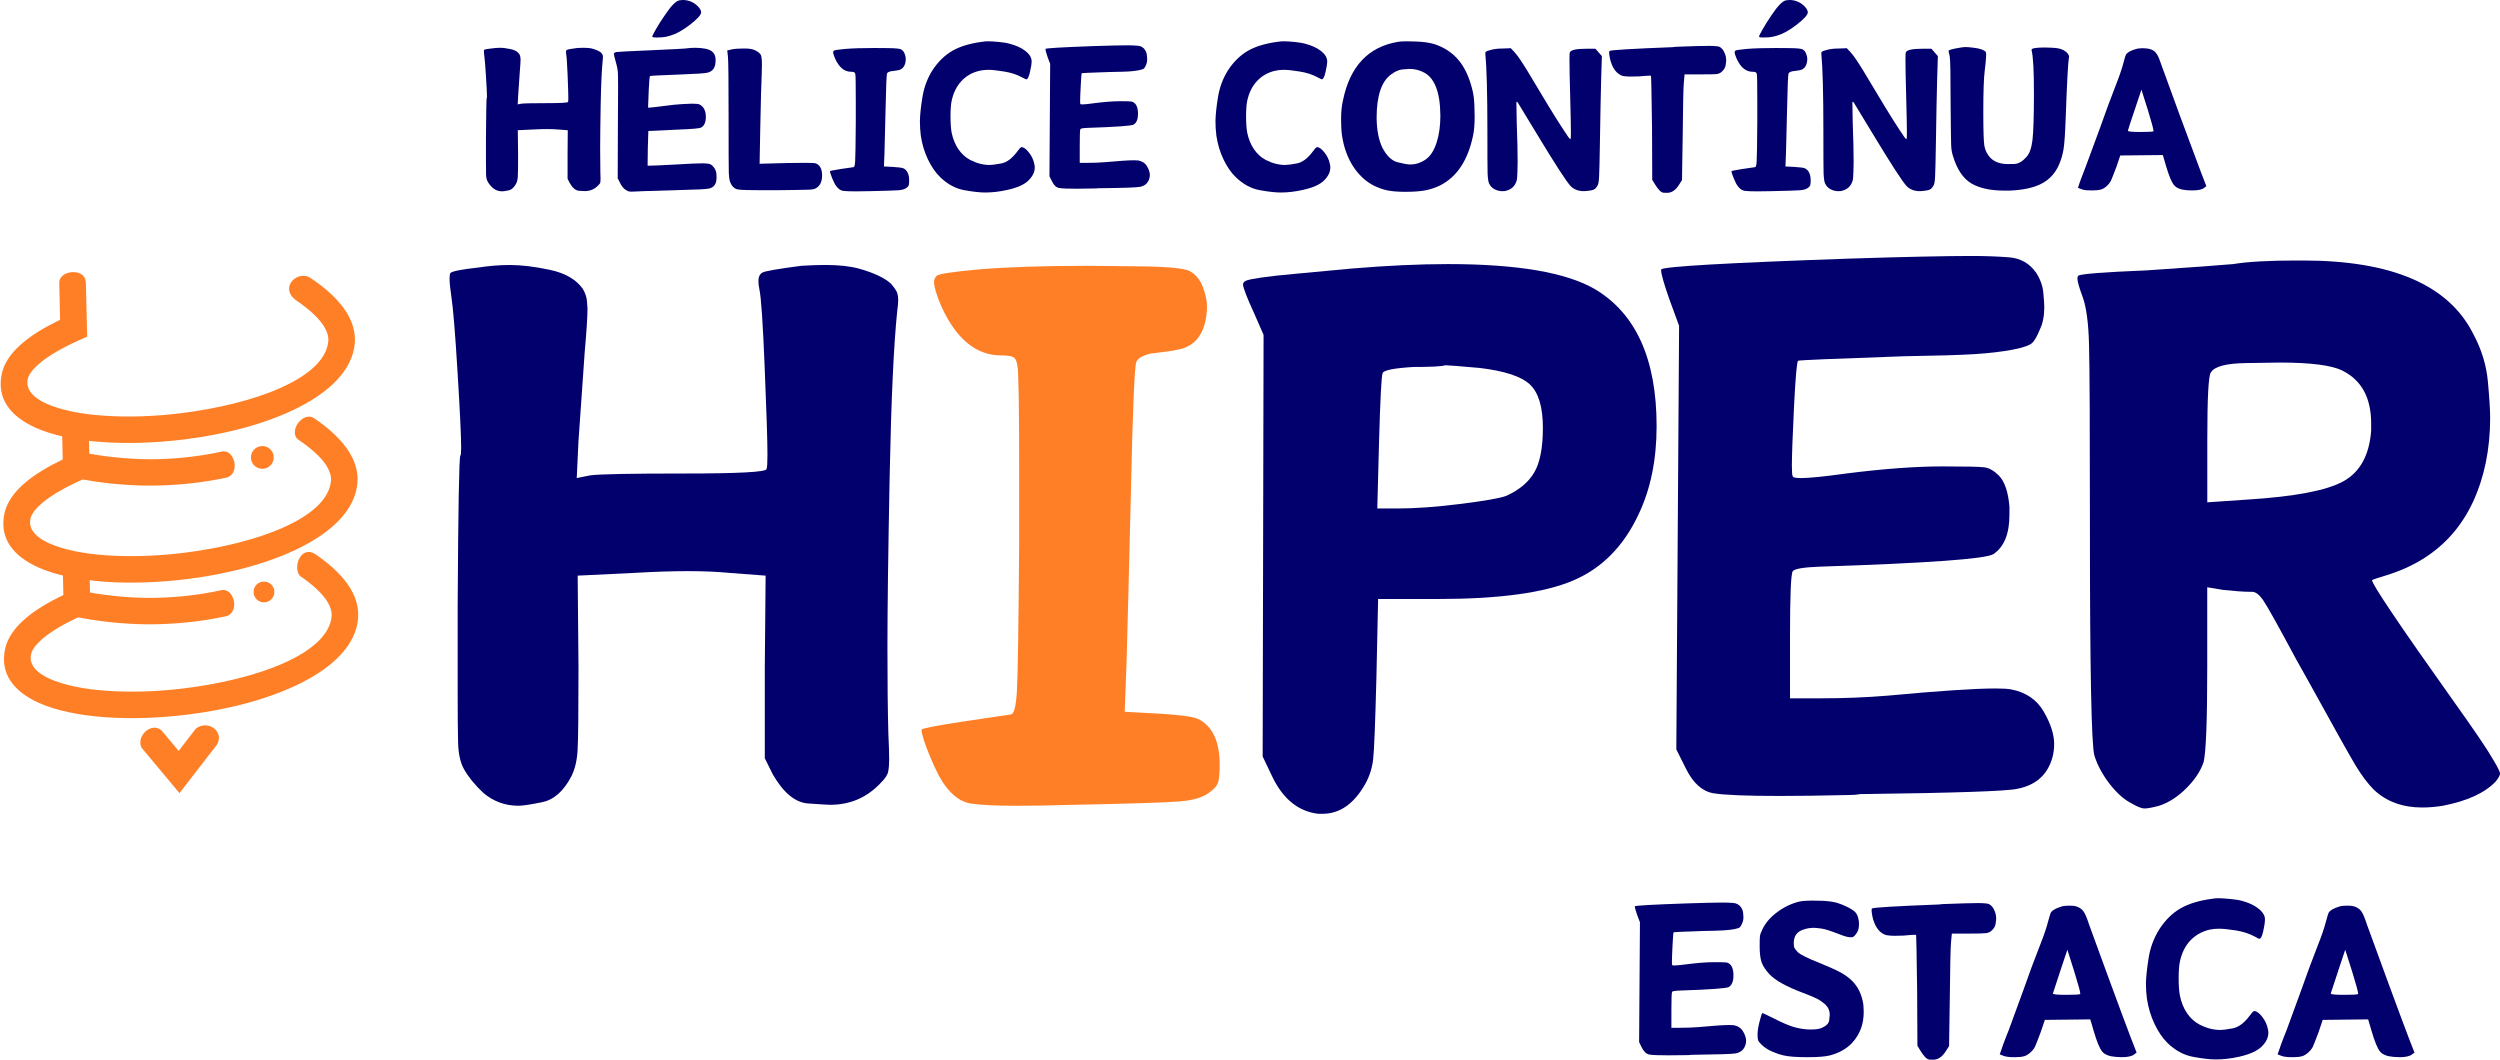 <svg xmlns="http://www.w3.org/2000/svg" xmlns:xlink="http://www.w3.org/1999/xlink" xmlns:xodm="http://www.corel.com/coreldraw/odm/2003" xml:space="preserve" width="134.391mm" height="56.962mm" style="shape-rendering:geometricPrecision; text-rendering:geometricPrecision; image-rendering:optimizeQuality; fill-rule:evenodd; clip-rule:evenodd" viewBox="0 0 766.99 325.09"> <defs>  <style type="text/css">   <![CDATA[    .fil1 {fill:none;fill-rule:nonzero}    .fil2 {fill:#FF7F27}    .fil3 {fill:#02006C;fill-rule:nonzero}    .fil0 {fill:#FF7F27;fill-rule:nonzero}   ]]>  </style>   <clipPath id="id0" style="clip-rule:nonzero">    <path d="M-0 83.48l110.11 0 0 53.94 -110.11 0 0 -53.94zm0 0z"></path>   </clipPath>   <clipPath id="id1" style="clip-rule:nonzero">    <path d="M-0 127.35l110.11 0 0 52.35 -110.11 0 0 -52.35zm0 0z"></path>   </clipPath>   <clipPath id="id2" style="clip-rule:nonzero">    <path d="M-0 167.62l110.11 0 0 54.36 -110.11 0 0 -54.36zm0 0z"></path>   </clipPath>   <clipPath id="id3" style="clip-rule:nonzero">    <path d="M41.66 221.98l26.17 0 0 21.4 -26.17 0 0 -21.4zm0 0z"></path>   </clipPath> </defs> <g id="Camada_x0020_1">    <g>  </g>  <g style="clip-path:url(#id0)">   <g>    <path class="fil0" d="M26.34 86.57l0.41 16.71 -2.49 1.11c-5.23,2.33 -9.08,4.61 -11.77,6.79 -2.38,1.97 -3.65,3.64 -3.96,5.11 -0.71,3.14 1.57,5.67 5.69,7.54 4.41,1.97 10.6,3.24 17.7,3.7 7.31,0.51 15.48,0.25 23.59,-0.76 22.27,-2.74 44.09,-10.59 45.21,-22.03 0.15,-1.56 -0.41,-3.29 -1.72,-5.21 -1.63,-2.33 -4.26,-4.71 -8.02,-7.29 -5.73,-4.05 0.61,-9.87 4.62,-6.73 4.57,3.09 7.87,6.23 10.05,9.31 2.48,3.55 3.5,7.09 3.19,10.63 -1.52,15.95 -26.74,26.23 -52.31,29.37 -8.63,1.06 -17.3,1.37 -25.11,0.81 -8.02,-0.56 -15.17,-2.02 -20.5,-4.4 -7.81,-3.54 -12.03,-9.01 -10.35,-16.66 0.71,-3.19 2.84,-6.48 6.75,-9.67 2.69,-2.23 6.39,-4.51 11.11,-6.79l-0.25 -11.4c0.1,-4.05 8.06,-4.51 8.12,-0.15l0.05 0zm0 0z"></path>   </g>  </g>  <path class="fil1" d="M-0 83.48l110.11 0 0 53.94 -110.11 0 0 -53.94zm0 0z"></path>  <g>  </g>  <g style="clip-path:url(#id1)">   <g>    <path class="fil0" d="M27.16 129.4l0.4 16.71 -2.48 1.12c-5.22,2.33 -9.08,4.6 -11.77,6.78 -2.38,1.97 -3.65,3.65 -3.96,5.11 -0.71,3.15 1.57,5.67 5.69,7.55 4.41,1.97 10.6,3.24 17.7,3.7 7.31,0.5 15.48,0.25 23.59,-0.76 22.27,-2.74 44.09,-10.58 45.21,-22.02 0.15,-1.57 -0.41,-3.3 -1.72,-5.22 -1.63,-2.33 -4.26,-4.7 -8.02,-7.29 -3.7,-2.17 0.92,-9.21 4.62,-6.73 4.56,3.09 7.86,6.23 10.04,9.32 2.49,3.54 3.5,7.09 3.19,10.63 -1.52,15.95 -26.74,26.22 -52.31,29.37 -8.63,1.06 -17.3,1.36 -25.11,0.81 -8.02,-0.56 -15.17,-2.03 -20.5,-4.4 -7.81,-3.55 -12.02,-9.01 -10.35,-16.66 0.72,-3.19 2.85,-6.49 6.75,-9.67 2.69,-2.23 6.39,-4.51 11.11,-6.79l-0.25 -11.39 8.12 -0.16 0.06 0zm0 0z"></path>   </g>  </g>  <path class="fil1" d="M-0 127.35l110.11 0 0 52.35 -110.11 0 0 -52.35zm0 0z"></path>  <g>  </g>  <g style="clip-path:url(#id2)">   <g>    <path class="fil0" d="M27.35 170.98l0.41 16.7 -2.49 1.12c-5.23,2.33 -9.08,4.61 -11.77,6.79 -2.38,1.97 -3.65,3.64 -3.96,5.11 -0.71,3.14 1.57,5.67 5.69,7.54 4.41,1.97 10.6,3.24 17.7,3.7 7.31,0.5 15.48,0.25 23.59,-0.76 22.27,-2.73 44.09,-10.58 45.21,-22.02 0.15,-1.57 -0.41,-3.29 -1.72,-5.21 -1.63,-2.33 -4.26,-4.71 -8.02,-7.29 -2.18,-2.58 0.2,-9.37 4.62,-6.73 4.57,3.08 7.86,6.22 10.05,9.31 2.49,3.55 3.5,7.09 3.19,10.63 -1.52,15.95 -26.74,26.23 -52.31,29.37 -8.63,1.06 -17.3,1.37 -25.11,0.81 -8.02,-0.56 -15.17,-2.03 -20.5,-4.4 -7.81,-3.55 -12.03,-9.01 -10.35,-16.66 0.72,-3.19 2.84,-6.48 6.75,-9.67 2.69,-2.23 6.39,-4.51 11.11,-6.78l-0.25 -11.4 8.12 -0.15 0.05 0zm0 0z"></path>   </g>  </g>  <path class="fil1" d="M-0 167.62l110.11 0 0 54.36 -110.11 0 0 -54.36zm0 0z"></path>  <path class="fil2" d="M80.48 136.85c1.93,0 3.5,1.56 3.5,3.49 0,1.93 -1.57,3.49 -3.5,3.49 -1.93,0 -3.5,-1.57 -3.5,-3.49 0,-1.93 1.57,-3.49 3.5,-3.49zm0 0z"></path>  <path class="fil2" d="M80.98 178.42c1.78,0 3.2,1.42 3.2,3.19 0,1.77 -1.42,3.19 -3.2,3.19 -1.77,0 -3.19,-1.42 -3.19,-3.19 0,-1.78 1.42,-3.19 3.19,-3.19zm0 0z"></path>  <path class="fil0" d="M24.11 138.57c7.15,1.46 14.41,2.27 21.66,2.33 7.26,0 14.67,-0.71 22.12,-2.33 4.06,-1.07 5.99,6.68 1.68,7.94 -8.01,1.72 -15.93,2.48 -23.85,2.48 -7.86,-0.05 -15.68,-0.86 -23.34,-2.48l1.68 -7.94 0.05 0zm0 0z"></path>  <path class="fil0" d="M23.96 181.1c7.16,1.47 14.41,2.28 21.67,2.33 7.25,0 14.66,-0.71 22.12,-2.33 4.06,-1.06 5.99,6.68 1.67,7.95 -8.01,1.72 -15.93,2.49 -23.85,2.49 -7.86,-0.06 -15.67,-0.87 -23.33,-2.49l1.68 -7.95 0.05 0zm0 0z"></path>  <g>  </g>  <g style="clip-path:url(#id3)">   <g>    <path class="fil0" d="M49.68 224.24l5.13 6.13 5.27 -6.83c3.66,-2.89 8.93,0.91 6.45,4.96l-11.47 14.83 -11.62 -13.92c-1.82,-3.65 3.2,-8.16 6.24,-5.21l0 0.05zm0 0z"></path>   </g>  </g>  <path class="fil1" d="M41.66 221.98l26.17 0 0 21.4 -26.17 0 0 -21.4zm0 0z"></path>  <path class="fil3" d="M146.44 82.12c3.48,-0.54 6.77,-0.82 9.88,-0.82 3.66,0 7.83,0.5 12.49,1.51 4.67,1.01 8.02,2.97 10.04,5.88 0.73,1.28 1.14,2.52 1.23,3.71 0.1,1.2 0.16,1.97 0.16,2.33 0,2.39 -0.28,6.79 -0.85,13.21 0,0.17 -0.64,9.33 -1.92,27.46l-0.53 11.26 4.12 -0.82c2.75,-0.38 12.36,-0.57 28.85,-0.57 16.65,0 25.07,-0.45 25.26,-1.35 0.19,-0.38 0.28,-1.84 0.28,-4.4 0,-4.22 -0.28,-13.13 -0.85,-26.77 -0.55,-13.65 -1.09,-21.68 -1.64,-24.07 -0.19,-0.9 -0.28,-1.72 -0.28,-2.45 0,-1.27 0.41,-2.15 1.23,-2.61 0.83,-0.46 4.83,-1.15 11.99,-2.08 2.74,-0.16 5.21,-0.25 7.39,-0.25 4.04,0 7.43,0.37 10.16,1.1 4.59,1.28 7.9,2.83 9.91,4.66 1.08,1.28 1.73,2.25 1.92,2.89 0.19,0.63 0.28,1.31 0.28,2.04 0,0.93 -0.09,2.03 -0.28,3.3 -1.09,10.44 -1.87,27.3 -2.33,50.55 -0.46,23.26 -0.69,40.83 -0.69,52.73 0,10.44 0.09,19.24 0.28,26.36 0.16,3.48 0.25,6.15 0.25,7.99 0,1.47 -0.09,2.71 -0.28,3.71 -0.17,1.01 -0.9,2.16 -2.17,3.43 -4.22,4.58 -9.44,6.86 -15.67,6.86 -0.55,0 -2.79,-0.13 -6.73,-0.41 -3.95,-0.27 -7.57,-3.25 -10.85,-8.93l-2.45 -4.94 0 -28.03 0.25 -28 -11.26 -0.85c-3.65,-0.35 -7.86,-0.53 -12.62,-0.53 -4.77,0 -10.18,0.18 -16.23,0.53l-17.55 0.85 0.25 28.57c0,13.55 -0.09,21.89 -0.28,25.01 -0.17,3.11 -0.8,5.76 -1.89,7.96 -2.39,4.58 -5.38,7.23 -8.97,7.96 -3.57,0.74 -5.99,1.1 -7.27,1.1 -4.03,0 -7.6,-1.29 -10.7,-3.87 -2.56,-2.37 -4.58,-4.83 -6.04,-7.39 -1.12,-2.01 -1.72,-4.76 -1.79,-8.24 -0.09,-3.48 -0.13,-8.6 -0.13,-15.38 0,-6.61 0,-15.4 0,-26.39 0.17,-30.2 0.44,-45.57 0.82,-46.12 0.17,-0.19 0.25,-1.01 0.25,-2.49 0,-3.48 -0.37,-11.17 -1.1,-23.06 -0.72,-11.91 -1.35,-19.7 -1.92,-23.37 -0.36,-2.37 -0.53,-4.19 -0.53,-5.47 0,-0.92 0.09,-1.48 0.28,-1.67 0.54,-0.54 3.29,-1.09 8.24,-1.64zm0 0z"></path>  <path class="fil0" d="M300.28 82.65c8.79,-0.73 19.95,-1.1 33.5,-1.1 1.65,0 6.87,0.05 15.67,0.16 8.79,0.09 14.01,0.59 15.67,1.51 1.83,1.09 3.15,2.74 3.96,4.94 0.82,2.2 1.23,4.22 1.23,6.04 0,0.93 -0.09,1.93 -0.25,3.02 -0.93,6.04 -4.04,9.43 -9.34,10.16 -0.55,0.19 -3.11,0.56 -7.71,1.1 -2.38,0.55 -3.83,1.38 -4.37,2.49 -0.57,1.28 -1.12,14.46 -1.67,39.54 -0.55,22.9 -1,40.49 -1.35,52.76l-0.57 15.1 9.88 0.53c6.79,0.38 11.01,0.94 12.65,1.67 4.4,2.2 6.61,6.87 6.61,14 0,2.39 -0.14,4.14 -0.41,5.22 -0.28,1.09 -1.06,2.1 -2.36,3.02 -1.82,1.66 -4.94,2.67 -9.34,3.05 -4.39,0.36 -15.56,0.72 -33.5,1.07 -6.4,0.19 -11.89,0.28 -16.48,0.28 -6.59,0 -11.35,-0.24 -14.28,-0.69 -2.92,-0.46 -5.57,-2.34 -7.96,-5.63 -1.28,-1.65 -2.79,-4.58 -4.53,-8.78 -1.75,-4.22 -2.61,-6.96 -2.61,-8.24 0,-0.38 4.22,-1.2 12.65,-2.49 8.6,-1.27 13.54,-2.01 14.82,-2.2 0.92,-0.19 1.52,-2.56 1.79,-7.14 0.27,-4.57 0.5,-19.58 0.69,-45.05 0,-8.79 0,-16.47 0,-23.06 0,-19.96 -0.19,-30.59 -0.57,-31.87 -0.17,-1.3 -0.58,-2.12 -1.23,-2.49 -0.65,-0.35 -1.89,-0.53 -3.71,-0.53 -7.7,0 -13.83,-5.04 -18.4,-15.13 -1.47,-3.48 -2.2,-5.95 -2.2,-7.39 0,-0.73 0.27,-1.37 0.82,-1.92 0.57,-0.57 4.88,-1.21 12.93,-1.95zm0 0z"></path>  <path class="fil3" d="M414.58 82.4c10.96,-0.92 20.86,-1.38 29.67,-1.38 21.22,0 36.24,2.56 45.05,7.68 12.62,7.51 18.94,21.52 18.94,42.03 0,10.26 -1.82,19.24 -5.47,26.93 -4.59,9.9 -11.34,16.73 -20.23,20.48 -8.87,3.76 -22.64,5.63 -41.31,5.63l-18.43 0 -0.53 24.44c-0.36,13.74 -0.68,21.94 -0.98,24.6 -0.28,2.64 -1.05,5.15 -2.33,7.52 -3.48,6.23 -7.88,9.34 -13.18,9.34 -0.55,0 -1.01,0 -1.38,0 -6.04,-0.74 -10.71,-4.48 -14,-11.26l-3.02 -6.32 0.28 -129.36 -3.02 -6.89c-2.01,-4.38 -3.11,-7.21 -3.3,-8.49 0,-0.54 0.31,-0.95 0.94,-1.23 0.64,-0.29 2.25,-0.61 4.81,-0.98 2.58,-0.38 5.88,-0.74 9.91,-1.1 4.03,-0.38 9.89,-0.92 17.59,-1.64zm39.26 30.48c-6.04,-0.54 -9.52,-0.82 -10.44,-0.82 -1.09,0.36 -4.39,0.53 -9.88,0.53 -6.04,0.38 -9.15,1.02 -9.34,1.92 -0.36,0.74 -0.72,7.79 -1.1,21.17l-0.53 20.32 6.32 0c5.3,0 11.66,-0.46 19.06,-1.38 7.42,-0.92 12.14,-1.75 14.16,-2.48 4.03,-1.82 6.91,-4.25 8.65,-7.27 1.74,-3.02 2.61,-7.55 2.61,-13.59 0,-6.42 -1.34,-10.86 -4,-13.34 -2.64,-2.47 -7.82,-4.16 -15.51,-5.07zm0 0z"></path>  <path class="fil3" d="M567.03 79.35c17.03,-0.54 29.67,-0.82 37.91,-0.82 4.03,0 7.82,0.14 11.39,0.41 3.59,0.28 6.39,1.88 8.4,4.81 1.27,2.01 2,4.08 2.17,6.2 0.19,2.1 0.28,3.52 0.28,4.25 0,2.75 -0.46,5.03 -1.35,6.86 -0.74,1.85 -1.47,3.18 -2.2,4 -0.74,0.82 -2.76,1.56 -6.07,2.2 -3.3,0.63 -7.19,1.09 -11.67,1.38 -4.47,0.28 -11.75,0.5 -21.83,0.66 -21.42,0.74 -32.21,1.2 -32.4,1.38 -0.38,0.19 -0.8,4.87 -1.26,14.03 -0.44,9.15 -0.66,15.19 -0.66,18.12 0,2.01 0.09,3.11 0.28,3.27 0,0.38 0.82,0.57 2.45,0.57 2.56,0 7.14,-0.46 13.75,-1.38 11.53,-1.46 21.42,-2.2 29.67,-2.2 7.13,0 11.43,0.09 12.9,0.28 1.46,0.19 2.93,1.02 4.4,2.48 1.82,1.82 2.93,5.03 3.3,9.59 0,0.93 0,1.75 0,2.49 0,5.85 -1.65,9.88 -4.94,12.08 -2.39,1.47 -20.16,2.75 -53.29,3.84 -4.95,0.19 -7.7,0.65 -8.24,1.38 -0.57,0.74 -0.85,7.42 -0.85,20.04l0 18.97 9.34 0c7.15,0 14.01,-0.27 20.61,-0.82 15.75,-1.46 26.74,-2.2 32.97,-2.2 2.2,0 3.85,0.09 4.94,0.28 4.57,0.9 7.9,3.19 10,6.86 2.12,3.67 3.18,6.97 3.18,9.88 0,1.47 -0.18,2.85 -0.53,4.12 -1.47,5.31 -5.05,8.52 -10.73,9.63 -3.11,0.74 -19.22,1.28 -48.35,1.64 -0.9,0.19 -2.09,0.28 -3.55,0.28 -8.24,0.19 -15.29,0.28 -21.14,0.28 -10.09,0 -16.83,-0.27 -20.23,-0.82 -3.38,-0.57 -6.17,-3.04 -8.37,-7.42l-3.02 -6.04 0.85 -129.96 -3.02 -8.24c-1.66,-4.76 -2.49,-7.68 -2.49,-8.78l0 -0.28c0.92,-0.9 20.06,-2 57.41,-3.3zm0 0z"></path>  <path class="fil3" d="M685.14 81.02c4.4,-0.73 10.9,-1.1 19.5,-1.1 0.73,0 1.37,0 1.92,0 27.28,0 44.69,7.51 52.22,22.52 2.56,4.77 4.06,9.66 4.5,14.69 0.46,5.03 0.69,8.75 0.69,11.14 0,4.77 -0.46,9.34 -1.35,13.72 -3.67,17.41 -13.39,28.77 -29.13,34.07 -3.65,1.12 -5.57,1.75 -5.76,1.92 0,1.28 8.32,13.65 24.98,37.09 6.42,8.98 10.45,14.94 12.11,17.87 1.45,2.37 2.17,3.84 2.17,4.4 0,0.55 -0.46,1.37 -1.35,2.45 -3.3,3.48 -8.7,5.96 -16.2,7.42 -2.2,0.35 -4.31,0.53 -6.32,0.53 -6.04,0 -10.99,-1.82 -14.85,-5.47 -1.82,-1.84 -3.67,-4.28 -5.51,-7.3 -1.82,-3.02 -6.67,-11.67 -14.53,-25.95 -0.93,-1.65 -2.2,-3.94 -3.84,-6.86 -5.5,-10.26 -8.84,-16.25 -10.04,-17.99 -1.2,-1.74 -2.34,-2.61 -3.43,-2.61 -0.38,0 -0.65,0 -0.82,0 -1.66,0 -4.33,-0.19 -7.99,-0.57l-4.94 -0.82 0 24.73c0,16.11 -0.37,25.73 -1.1,28.85 -0.9,2.75 -2.69,5.46 -5.35,8.12 -2.67,2.64 -5.46,4.43 -8.37,5.35 -2.01,0.54 -3.48,0.82 -4.4,0.82 -0.93,0 -2.3,-0.55 -4.12,-1.64 -2.2,-1.11 -4.4,-3.08 -6.61,-5.91 -2.19,-2.85 -3.74,-5.73 -4.66,-8.65 -0.93,-3.12 -1.38,-26.28 -1.38,-69.49 0,-31.33 -0.09,-50.25 -0.28,-56.75 -0.17,-6.5 -0.81,-11.3 -1.92,-14.41 -1.09,-2.93 -1.64,-4.85 -1.64,-5.76 0,-0.38 0.09,-0.66 0.28,-0.85 0.73,-0.54 7.78,-1.09 21.14,-1.64 13.54,-0.92 22.34,-1.56 26.36,-1.92zm33.54 32.69c-3.32,-1.65 -9.74,-2.48 -19.25,-2.48 -0.9,0 -4.39,0.05 -10.44,0.16 -6.04,0.09 -9.61,1.04 -10.7,2.86 -0.74,0.93 -1.1,7.79 -1.1,20.61l0 19.25 12.36 -0.85c14.47,-0.9 24.26,-2.77 29.38,-5.6 5.14,-2.85 7.97,-8.03 8.53,-15.54 0,-0.73 0,-1.46 0,-2.2 0,-7.87 -2.93,-13.26 -8.78,-16.2zm0 0z"></path>  <path class="fil3" d="M150.73 14.88c0.94,-0.14 1.82,-0.22 2.64,-0.22 0.96,0 2.06,0.14 3.3,0.41 1.26,0.25 2.15,0.77 2.67,1.54 0.19,0.34 0.29,0.68 0.31,1.01 0.04,0.31 0.06,0.52 0.06,0.6 0,0.63 -0.08,1.81 -0.22,3.52 0,0.05 -0.17,2.47 -0.5,7.27l-0.16 3.02 1.1 -0.22c0.71,-0.1 3.26,-0.16 7.64,-0.16 4.42,0 6.65,-0.13 6.7,-0.38 0.06,-0.08 0.09,-0.47 0.09,-1.16 0,-1.11 -0.08,-3.48 -0.22,-7.11 -0.15,-3.63 -0.3,-5.76 -0.44,-6.39 -0.05,-0.23 -0.06,-0.45 -0.06,-0.66 0,-0.33 0.1,-0.55 0.31,-0.66 0.2,-0.13 1.27,-0.31 3.18,-0.57 0.73,-0.04 1.39,-0.06 1.98,-0.06 1.07,0 1.96,0.09 2.67,0.28 1.21,0.34 2.09,0.75 2.64,1.23 0.29,0.36 0.46,0.62 0.5,0.79 0.04,0.17 0.06,0.35 0.06,0.53 0,0.25 -0.02,0.55 -0.06,0.88 -0.3,2.77 -0.5,7.25 -0.63,13.43 -0.11,6.17 -0.16,10.84 -0.16,14 0,2.77 0.02,5.1 0.06,6.98 0.04,0.94 0.06,1.66 0.06,2.14 0,0.38 -0.02,0.71 -0.06,0.98 -0.05,0.28 -0.24,0.58 -0.6,0.91 -1.12,1.22 -2.5,1.82 -4.15,1.82 -0.15,0 -0.75,-0.03 -1.79,-0.09 -1.05,-0.08 -2.01,-0.88 -2.86,-2.39l-0.66 -1.32 0 -7.42 0.06 -7.46 -2.99 -0.22c-0.97,-0.08 -2.09,-0.13 -3.37,-0.13 -1.26,0 -2.69,0.05 -4.28,0.13l-4.69 0.22 0.09 7.61c0,3.59 -0.03,5.8 -0.09,6.64 -0.05,0.82 -0.21,1.53 -0.5,2.11 -0.63,1.22 -1.43,1.92 -2.39,2.11 -0.94,0.19 -1.59,0.28 -1.92,0.28 -1.07,0 -2.01,-0.33 -2.83,-1.01 -0.69,-0.63 -1.23,-1.29 -1.6,-1.98 -0.3,-0.52 -0.46,-1.24 -0.5,-2.17 -0.02,-0.92 -0.03,-2.28 -0.03,-4.09 0,-1.76 0,-4.1 0,-7.02 0.06,-8.01 0.13,-12.09 0.22,-12.24 0.06,-0.06 0.09,-0.28 0.09,-0.66 0,-0.92 -0.11,-2.96 -0.31,-6.13 -0.19,-3.16 -0.36,-5.23 -0.5,-6.2 -0.09,-0.63 -0.13,-1.12 -0.13,-1.48 0,-0.23 0.02,-0.36 0.06,-0.41 0.14,-0.14 0.86,-0.29 2.17,-0.44zm0 0z"></path>  <path class="fil3" d="M208.31 0.13c0.44,-0.08 0.88,-0.13 1.32,-0.13 0.82,0 1.67,0.19 2.55,0.57 0.82,0.4 1.51,0.91 2.08,1.54 0.57,0.63 0.85,1.19 0.85,1.67 0,0.78 -1.15,2.04 -3.43,3.81 -2.29,1.75 -4.29,2.85 -6.01,3.33 -0.87,0.3 -1.72,0.47 -2.58,0.53 -0.84,0.05 -1.41,0.06 -1.7,0.06 -0.74,0 -1.16,-0.07 -1.26,-0.22 0,0 0,-0.02 0,-0.06 0,-0.25 0.39,-1.04 1.16,-2.36 0.77,-1.34 1.65,-2.72 2.64,-4.15 1.84,-2.77 3.3,-4.29 4.37,-4.59zm2.71 14.66c0.77,-0.08 1.53,-0.13 2.27,-0.13 1.07,0 2.11,0.09 3.11,0.28 2.09,0.38 3.15,1.53 3.15,3.43 0,1.18 -0.2,2.07 -0.6,2.67 -0.38,0.61 -1.01,1.03 -1.89,1.26 -0.63,0.19 -3.74,0.39 -9.34,0.6 -5.5,0.19 -8.27,0.34 -8.31,0.44 -0.11,0.05 -0.24,1.48 -0.38,4.31 -0.13,2.82 -0.19,4.51 -0.19,5.1 0,0.19 0,0.28 0,0.28 0,0 0.06,0 0.19,0 0.44,0 1.78,-0.14 4.03,-0.44 2.77,-0.38 4.88,-0.6 6.32,-0.66 1.46,-0.08 2.45,-0.13 2.96,-0.13 1.26,0 2.03,0.09 2.33,0.28 1.21,0.63 1.84,1.85 1.89,3.65 0,1.81 -0.52,2.95 -1.54,3.43 -0.53,0.24 -2.67,0.42 -6.42,0.57 -4.72,0.21 -7.3,0.34 -7.74,0.38l-1.95 0.06 -0.16 5.25c-0.05,2.35 -0.06,3.93 -0.06,4.75 0,0.4 0,0.62 0,0.66 0,0 0.14,0 0.44,0 1.07,0 3.91,-0.13 8.53,-0.38 3.69,-0.23 6.32,-0.35 7.9,-0.35 0.52,0 1.12,0.05 1.79,0.13 0.69,0.06 1.33,0.56 1.92,1.48 0.33,0.59 0.51,1.16 0.53,1.73 0.02,0.55 0.03,0.9 0.03,1.04 0,0.78 -0.12,1.41 -0.35,1.89 -0.34,0.78 -1.01,1.27 -2.01,1.48 -1.01,0.19 -3.6,0.33 -7.77,0.41 -1.75,0.06 -5.84,0.19 -12.27,0.38 -1.79,0.1 -3.02,0.16 -3.71,0.16 -0.15,0 -0.37,-0.02 -0.66,-0.06 -0.3,-0.02 -0.68,-0.2 -1.16,-0.53 -0.68,-0.48 -1.23,-1.18 -1.67,-2.11l-0.72 -1.38 0.06 -16.42c0.04,-5.2 0.06,-9.07 0.06,-11.61 0,-1.26 -0.02,-2.46 -0.03,-3.62 -0.02,-1.17 -0.18,-2.27 -0.47,-3.3 -0.05,-0.14 -0.09,-0.35 -0.16,-0.6 -0.42,-1.49 -0.63,-2.37 -0.63,-2.64 0,-0.27 0.19,-0.42 0.57,-0.47 0.04,-0.06 0.06,-0.09 0.06,-0.09 0.39,-0.08 4.07,-0.27 11.04,-0.57 6.71,-0.29 10.38,-0.49 11.01,-0.6zm0 0z"></path>  <path class="fil3" d="M224.42 15.16c0.98,-0.19 2.23,-0.28 3.74,-0.28 0.14,0 0.28,0 0.41,0 1.32,0 2.37,0.19 3.15,0.57 1.07,0.55 1.68,1.12 1.82,1.7 0.14,0.57 0.22,1.38 0.22,2.45 0,0.78 -0.02,1.75 -0.06,2.93 -0.15,3.32 -0.3,8.71 -0.44,16.2l-0.22 11.51 8.24 -0.22c2.33,-0.04 4.22,-0.06 5.69,-0.06 1.89,0 2.97,0.05 3.27,0.16 1.32,0.49 1.98,1.72 1.98,3.71 0,1.85 -0.61,3.14 -1.82,3.87 -0.4,0.3 -1.2,0.46 -2.39,0.5 -1.18,0.05 -4.47,0.09 -9.88,0.16l-4.22 0c-3.95,0 -6.42,-0.07 -7.42,-0.22 -0.99,-0.14 -1.75,-0.75 -2.3,-1.82l0 -0.09c-0.34,-0.52 -0.53,-1.61 -0.6,-3.27 -0.05,-1.65 -0.06,-6.86 -0.06,-15.6 0,-11.91 -0.06,-18.53 -0.19,-19.85l-0.22 -2.04 1.29 -0.28zm0 0z"></path>  <path class="fil3" d="M259.3 15.01c2.33,-0.19 5.29,-0.28 8.9,-0.28 0.44,0 1.82,0.02 4.15,0.03 2.33,0.02 3.71,0.16 4.15,0.41 0.48,0.3 0.83,0.74 1.04,1.32 0.23,0.57 0.35,1.1 0.35,1.6 0,0.24 -0.02,0.5 -0.06,0.79 -0.25,1.62 -1.09,2.52 -2.49,2.71 -0.15,0.05 -0.83,0.14 -2.04,0.28 -0.63,0.15 -1.02,0.37 -1.16,0.66 -0.15,0.34 -0.3,3.84 -0.44,10.51 -0.15,6.09 -0.27,10.75 -0.35,14l-0.16 4.03 2.61 0.13c1.8,0.11 2.93,0.25 3.37,0.44 1.17,0.59 1.76,1.84 1.76,3.74 0,0.63 -0.05,1.09 -0.13,1.38 -0.06,0.3 -0.27,0.56 -0.6,0.79 -0.5,0.44 -1.34,0.72 -2.52,0.82 -1.16,0.09 -4.11,0.18 -8.87,0.28 -1.7,0.04 -3.16,0.06 -4.37,0.06 -1.76,0 -3.04,-0.06 -3.81,-0.16 -0.78,-0.13 -1.48,-0.63 -2.11,-1.51 -0.34,-0.44 -0.74,-1.21 -1.2,-2.33 -0.46,-1.13 -0.69,-1.86 -0.69,-2.2 0,-0.08 1.11,-0.3 3.33,-0.66 2.28,-0.33 3.59,-0.52 3.93,-0.57 0.25,-0.06 0.41,-0.69 0.47,-1.89 0.08,-1.21 0.14,-5.21 0.19,-11.99 0,-2.33 0,-4.37 0,-6.13 0,-5.29 -0.05,-8.1 -0.13,-8.46 -0.06,-0.33 -0.18,-0.54 -0.35,-0.63 -0.17,-0.1 -0.5,-0.16 -0.98,-0.16 -2.04,0 -3.66,-1.34 -4.88,-4.03 -0.4,-0.92 -0.6,-1.57 -0.6,-1.95 0,-0.2 0.07,-0.38 0.22,-0.5 0.14,-0.14 1.29,-0.32 3.43,-0.53zm0 0z"></path>  <path class="fil3" d="M301.32 12.83c0.48,-0.1 1.09,-0.16 1.82,-0.16 0.73,0 1.81,0.06 3.24,0.19 1.45,0.13 2.65,0.34 3.62,0.63 1.8,0.49 3.27,1.16 4.4,2.01 1.15,0.84 1.82,1.72 2.01,2.64 0.06,0.19 0.09,0.41 0.09,0.66 0,0.78 -0.18,1.9 -0.53,3.37 -0.34,1.45 -0.71,2.17 -1.1,2.17 -0.13,0 -0.53,-0.19 -1.23,-0.57 -1.6,-0.88 -3.44,-1.49 -5.54,-1.82 -2.1,-0.35 -3.74,-0.53 -4.91,-0.53 -1.01,0 -1.93,0.11 -2.77,0.31 -2.19,0.53 -4.01,1.57 -5.47,3.15 -1.45,1.56 -2.45,3.57 -2.99,6.04 -0.24,1.16 -0.35,2.76 -0.35,4.81 0,2.04 0.11,3.7 0.35,4.97 0.39,1.93 1.09,3.63 2.08,5.1 1.01,1.45 2.21,2.54 3.62,3.27 1.99,1.03 3.98,1.54 5.98,1.54 0.69,0 1.87,-0.16 3.56,-0.47 1.68,-0.32 3.31,-1.54 4.91,-3.68 0.58,-0.83 1.01,-1.27 1.26,-1.32 0.67,0 1.42,0.53 2.26,1.6 0.86,1.07 1.42,2.23 1.67,3.49 0.1,0.4 0.16,0.79 0.16,1.16 0,1.37 -0.64,2.69 -1.92,3.96 -1.26,1.26 -3.4,2.23 -6.42,2.89 -2.33,0.54 -4.62,0.82 -6.86,0.82 -1.66,0 -3.81,-0.24 -6.45,-0.72 -2.64,-0.48 -5.09,-1.8 -7.33,-3.96 -1.41,-1.34 -2.67,-3.15 -3.78,-5.44 -1.09,-2.28 -1.82,-4.72 -2.2,-7.3 -0.19,-1.46 -0.28,-2.97 -0.28,-4.53 0.04,-1.99 0.3,-4.45 0.79,-7.39 0.48,-2.96 1.49,-5.67 3.05,-8.15 1.71,-2.62 3.75,-4.61 6.1,-5.98 2.37,-1.36 5.42,-2.28 9.15,-2.77zm0 0z"></path>  <path class="fil3" d="M335.97 14.12c4.53,-0.14 7.88,-0.22 10.07,-0.22 1.07,0 2.08,0.05 3.02,0.13 0.96,0.06 1.71,0.5 2.23,1.29 0.33,0.53 0.52,1.07 0.57,1.64 0.06,0.55 0.09,0.93 0.09,1.13 0,0.72 -0.12,1.32 -0.35,1.82 -0.21,0.49 -0.41,0.84 -0.6,1.07 -0.19,0.21 -0.72,0.4 -1.6,0.57 -0.88,0.17 -1.92,0.3 -3.11,0.38 -1.18,0.06 -3.11,0.12 -5.79,0.16 -5.69,0.19 -8.56,0.31 -8.62,0.38 -0.09,0.05 -0.19,1.28 -0.31,3.71 -0.13,2.44 -0.19,4.04 -0.19,4.81 0,0.55 0.02,0.84 0.06,0.88 0,0.11 0.22,0.16 0.66,0.16 0.69,0 1.9,-0.13 3.65,-0.38 3.06,-0.39 5.69,-0.6 7.9,-0.6 1.89,0 3.02,0.03 3.4,0.09 0.39,0.05 0.79,0.27 1.2,0.66 0.48,0.49 0.77,1.34 0.88,2.55 0,0.24 0,0.46 0,0.66 0,1.56 -0.44,2.63 -1.32,3.21 -0.63,0.38 -5.35,0.72 -14.16,1.01 -1.32,0.05 -2.06,0.17 -2.2,0.38 -0.13,0.19 -0.19,1.97 -0.19,5.32l0 5.03 2.45 0c1.9,0 3.73,-0.07 5.47,-0.22 4.19,-0.38 7.12,-0.57 8.78,-0.57 0.57,0 0.99,0.02 1.29,0.06 1.21,0.24 2.11,0.84 2.67,1.82 0.57,0.97 0.85,1.84 0.85,2.61 0,0.4 -0.05,0.77 -0.16,1.1 -0.4,1.41 -1.35,2.26 -2.83,2.55 -0.84,0.21 -5.13,0.36 -12.87,0.44 -0.24,0.05 -0.55,0.06 -0.94,0.06 -2.19,0.06 -4.05,0.09 -5.6,0.09 -2.69,0 -4.48,-0.07 -5.38,-0.22 -0.9,-0.14 -1.64,-0.8 -2.2,-1.98l-0.82 -1.6 0.22 -34.51 -0.82 -2.17c-0.42,-1.27 -0.63,-2.05 -0.63,-2.33l0 -0.09c0.23,-0.23 5.3,-0.52 15.23,-0.88zm0 0z"></path>  <path class="fil3" d="M392 12.83c0.48,-0.1 1.08,-0.16 1.82,-0.16 0.73,0 1.81,0.06 3.24,0.19 1.45,0.13 2.65,0.34 3.62,0.63 1.8,0.49 3.27,1.16 4.4,2.01 1.15,0.84 1.82,1.72 2.01,2.64 0.06,0.19 0.09,0.41 0.09,0.66 0,0.78 -0.18,1.9 -0.53,3.37 -0.34,1.45 -0.71,2.17 -1.1,2.17 -0.13,0 -0.53,-0.19 -1.23,-0.57 -1.6,-0.88 -3.44,-1.49 -5.54,-1.82 -2.1,-0.35 -3.74,-0.53 -4.91,-0.53 -1.01,0 -1.93,0.11 -2.77,0.31 -2.19,0.53 -4.01,1.57 -5.47,3.15 -1.45,1.56 -2.45,3.57 -2.99,6.04 -0.24,1.16 -0.35,2.76 -0.35,4.81 0,2.04 0.11,3.7 0.35,4.97 0.39,1.93 1.09,3.63 2.08,5.1 1.01,1.45 2.21,2.54 3.62,3.27 1.99,1.03 3.98,1.54 5.98,1.54 0.69,0 1.87,-0.16 3.55,-0.47 1.68,-0.32 3.31,-1.54 4.91,-3.68 0.58,-0.83 1.01,-1.27 1.26,-1.32 0.67,0 1.42,0.53 2.27,1.6 0.86,1.07 1.42,2.23 1.67,3.49 0.1,0.4 0.16,0.79 0.16,1.16 0,1.37 -0.64,2.69 -1.92,3.96 -1.26,1.26 -3.4,2.23 -6.42,2.89 -2.33,0.54 -4.62,0.82 -6.86,0.82 -1.66,0 -3.81,-0.24 -6.45,-0.72 -2.64,-0.48 -5.09,-1.8 -7.33,-3.96 -1.41,-1.34 -2.67,-3.15 -3.78,-5.44 -1.09,-2.28 -1.82,-4.72 -2.2,-7.3 -0.19,-1.46 -0.28,-2.97 -0.28,-4.53 0.04,-1.99 0.3,-4.45 0.79,-7.39 0.48,-2.96 1.49,-5.67 3.05,-8.15 1.71,-2.62 3.75,-4.61 6.1,-5.98 2.37,-1.36 5.42,-2.28 9.15,-2.77zm0 0z"></path>  <path class="fil3" d="M428.92 12.83c0.58,-0.1 1.43,-0.16 2.55,-0.16 0.73,0 1.58,0.02 2.55,0.06 2.53,0.06 4.56,0.34 6.07,0.82 2.96,0.97 5.36,2.54 7.24,4.72 1.89,2.16 3.31,5.11 4.28,8.84 0.44,1.66 0.68,3.39 0.72,5.19 0.06,1.81 0.09,2.95 0.09,3.43 0,2.44 -0.17,4.4 -0.5,5.91 -1.57,7.53 -4.93,12.61 -10.07,15.23 -1.51,0.74 -3.05,1.25 -4.62,1.54 -1.56,0.29 -3.57,0.44 -6.04,0.44 -2.25,0 -4.05,-0.14 -5.41,-0.41 -1.37,-0.27 -2.79,-0.76 -4.28,-1.48 -2.2,-1.13 -4.12,-2.81 -5.76,-5.03 -1.62,-2.24 -2.79,-4.84 -3.52,-7.8 -0.44,-1.86 -0.68,-3.52 -0.72,-4.97 -0.05,-1.46 -0.06,-2.37 -0.06,-2.71 0,-2.14 0.19,-4.01 0.57,-5.63 2.14,-10.48 7.78,-16.48 16.93,-17.99zm7.52 9.19c-1.26,-0.58 -2.6,-0.88 -4.03,-0.88 -0.34,0 -1.04,0.05 -2.11,0.16 -1.07,0.09 -2.23,0.59 -3.49,1.51 -2.98,2.14 -4.47,6.62 -4.47,13.43 0.06,3.7 0.64,6.72 1.76,9.06 1.32,2.52 2.87,4.01 4.66,4.47 1.8,0.46 3.09,0.69 3.87,0.69 1.8,0 3.48,-0.57 5.03,-1.73 1.32,-1.02 2.36,-2.71 3.11,-5.06 0.76,-2.37 1.13,-5.1 1.13,-8.21 -0.05,-7.4 -1.87,-11.88 -5.47,-13.43zm0 0z"></path>  <path class="fil3" d="M457.16 15.38c1.02,-0.33 2.36,-0.5 4,-0.5l2.36 -0.09 1.16 1.26c0.77,0.78 2.14,2.77 4.09,5.98 5.01,8.45 8.66,14.41 10.95,17.87 1.2,1.85 1.86,2.77 2.01,2.77 0.1,0 0.16,-0.09 0.16,-0.28 0.04,-0.14 0.06,-0.68 0.06,-1.6 0,-2.05 -0.08,-5.76 -0.22,-11.14 -0.15,-5.36 -0.22,-9.12 -0.22,-11.26 0,-1.4 0.03,-2.16 0.09,-2.27 0.29,-0.77 1.92,-1.16 4.88,-1.16l2.99 0 1.98 2.26 -0.22 7.14c-0.11,3.95 -0.24,10.41 -0.38,19.41 -0.09,5.5 -0.17,8.97 -0.25,10.41 -0.06,1.43 -0.22,2.33 -0.47,2.71 -0.3,0.59 -0.65,1 -1.07,1.23 -0.4,0.21 -1.12,0.37 -2.14,0.47 -0.34,0.05 -0.68,0.06 -1.01,0.06 -1.66,0 -3,-0.51 -4.03,-1.54 -1.32,-1.4 -4.84,-6.84 -10.57,-16.33 -3.55,-5.89 -5.43,-8.98 -5.63,-9.28 -0.15,-0.19 -0.24,-0.28 -0.28,-0.28 -0.11,0 -0.16,0.08 -0.16,0.22 0,0.15 0,0.46 0,0.94 0,0.99 0.03,2.69 0.09,5.1 0.19,5.02 0.28,9.11 0.28,12.27 -0.05,2.54 -0.09,4.14 -0.16,4.78 -0.05,0.65 -0.21,1.25 -0.5,1.79 -0.68,1.31 -1.84,2.08 -3.49,2.33 -0.21,0 -0.41,0 -0.6,0 -0.78,0 -1.54,-0.19 -2.3,-0.57 -0.76,-0.39 -1.32,-0.98 -1.7,-1.76 -0.25,-0.54 -0.41,-1.65 -0.47,-3.33 -0.05,-1.68 -0.06,-5.96 -0.06,-12.87 0,-11.33 -0.21,-19.23 -0.63,-23.72 0,-0.04 0,-0.08 0,-0.13 0,-0.2 0.09,-0.36 0.28,-0.47 0.19,-0.13 0.57,-0.26 1.16,-0.41zm0 0z"></path>  <path class="fil3" d="M513.33 14.44c0.19,0 0.48,-0.03 0.88,-0.09 4.86,-0.19 8.29,-0.28 10.29,-0.28 0.82,0 1.61,0.05 2.39,0.13 0.77,0.06 1.43,0.58 1.98,1.54 0.04,0.11 0.06,0.16 0.06,0.16 0.44,0.82 0.66,1.7 0.66,2.64 0,0.28 -0.06,0.79 -0.19,1.54 -0.13,0.76 -0.58,1.45 -1.35,2.08 -0.38,0.3 -0.87,0.49 -1.45,0.57 -0.59,0.06 -2.12,0.09 -4.59,0.09l-5.19 0 -0.22 2.49c-0.15,1.51 -0.27,6.91 -0.35,16.2l-0.22 13.72 -0.82 1.32c-1.07,1.75 -2.31,2.61 -3.71,2.61 0,0 -0.37,-0.02 -1.1,-0.03 -0.74,-0.02 -1.64,-0.91 -2.71,-2.67l-0.79 -1.29 -0.06 -15.92c-0.15,-10.59 -0.25,-15.92 -0.32,-15.98 -0.05,-0.04 -0.19,-0.06 -0.44,-0.06 -0.57,0 -1.64,0.08 -3.21,0.22 -0.97,0.05 -1.82,0.06 -2.55,0.06 -0.74,0 -1.45,-0.04 -2.14,-0.13 -0.68,-0.1 -1.37,-0.47 -2.08,-1.1 -0.65,-0.63 -1.16,-1.4 -1.54,-2.33 -0.34,-0.77 -0.57,-1.53 -0.69,-2.27 -0.13,-0.73 -0.19,-1.24 -0.19,-1.54 0,-0.29 0.05,-0.46 0.16,-0.5 0.52,-0.29 7.02,-0.68 19.47,-1.16zm0 0z"></path>  <path class="fil3" d="M547.83 0.13c0.44,-0.08 0.88,-0.13 1.32,-0.13 0.82,0 1.67,0.19 2.55,0.57 0.83,0.4 1.53,0.91 2.08,1.54 0.57,0.63 0.85,1.19 0.85,1.67 0,0.78 -1.15,2.04 -3.43,3.81 -2.29,1.75 -4.28,2.85 -5.98,3.33 -0.88,0.3 -1.75,0.47 -2.61,0.53 -0.84,0.05 -1.41,0.06 -1.7,0.06 -0.74,0 -1.15,-0.07 -1.23,-0.22 0,0 0,-0.02 0,-0.06 0,-0.25 0.39,-1.04 1.16,-2.36 0.77,-1.34 1.64,-2.72 2.61,-4.15 1.84,-2.77 3.3,-4.29 4.37,-4.59zm-11.95 14.88c2.33,-0.19 5.29,-0.28 8.9,-0.28 0.44,0 1.82,0.02 4.15,0.03 2.33,0.02 3.71,0.16 4.15,0.41 0.48,0.3 0.83,0.74 1.04,1.32 0.23,0.57 0.35,1.1 0.35,1.6 0,0.24 -0.02,0.5 -0.06,0.79 -0.25,1.62 -1.09,2.52 -2.49,2.71 -0.15,0.05 -0.83,0.14 -2.04,0.28 -0.63,0.15 -1.02,0.37 -1.16,0.66 -0.15,0.34 -0.3,3.84 -0.44,10.51 -0.15,6.09 -0.27,10.75 -0.35,14l-0.16 4.03 2.61 0.13c1.8,0.11 2.93,0.25 3.37,0.44 1.17,0.59 1.76,1.84 1.76,3.74 0,0.63 -0.05,1.09 -0.13,1.38 -0.06,0.3 -0.27,0.56 -0.6,0.79 -0.5,0.44 -1.34,0.72 -2.52,0.82 -1.16,0.09 -4.11,0.18 -8.87,0.28 -1.7,0.04 -3.16,0.06 -4.37,0.06 -1.76,0 -3.04,-0.06 -3.81,-0.16 -0.78,-0.13 -1.48,-0.63 -2.11,-1.51 -0.34,-0.44 -0.74,-1.21 -1.2,-2.33 -0.46,-1.13 -0.69,-1.86 -0.69,-2.2 0,-0.08 1.11,-0.3 3.33,-0.66 2.28,-0.33 3.59,-0.52 3.93,-0.57 0.25,-0.06 0.41,-0.69 0.47,-1.89 0.08,-1.21 0.14,-5.21 0.19,-11.99 0,-2.33 0,-4.37 0,-6.13 0,-5.29 -0.05,-8.1 -0.13,-8.46 -0.06,-0.33 -0.18,-0.54 -0.35,-0.63 -0.17,-0.1 -0.5,-0.16 -0.98,-0.16 -2.04,0 -3.67,-1.34 -4.88,-4.03 -0.4,-0.92 -0.6,-1.57 -0.6,-1.95 0,-0.2 0.07,-0.38 0.22,-0.5 0.14,-0.14 1.29,-0.32 3.43,-0.53zm0 0z"></path>  <path class="fil3" d="M560.24 15.38c1.02,-0.33 2.36,-0.5 4,-0.5l2.36 -0.09 1.16 1.26c0.77,0.78 2.14,2.77 4.09,5.98 5.01,8.45 8.66,14.41 10.95,17.87 1.2,1.85 1.86,2.77 2.01,2.77 0.1,0 0.16,-0.09 0.16,-0.28 0.04,-0.14 0.06,-0.68 0.06,-1.6 0,-2.05 -0.08,-5.76 -0.22,-11.14 -0.15,-5.36 -0.22,-9.12 -0.22,-11.26 0,-1.4 0.03,-2.16 0.09,-2.27 0.29,-0.77 1.92,-1.16 4.88,-1.16l2.99 0 1.98 2.26 -0.22 7.14c-0.11,3.95 -0.24,10.41 -0.38,19.41 -0.09,5.5 -0.17,8.97 -0.25,10.41 -0.06,1.43 -0.22,2.33 -0.47,2.71 -0.3,0.59 -0.65,1 -1.07,1.23 -0.4,0.21 -1.12,0.37 -2.14,0.47 -0.34,0.05 -0.68,0.06 -1.01,0.06 -1.66,0 -3,-0.51 -4.03,-1.54 -1.32,-1.4 -4.84,-6.84 -10.57,-16.33 -3.55,-5.89 -5.43,-8.98 -5.63,-9.28 -0.15,-0.19 -0.24,-0.28 -0.28,-0.28 -0.11,0 -0.16,0.08 -0.16,0.22 0,0.15 0,0.46 0,0.94 0,0.99 0.03,2.69 0.09,5.1 0.19,5.02 0.28,9.11 0.28,12.27 -0.05,2.54 -0.09,4.14 -0.16,4.78 -0.05,0.65 -0.21,1.25 -0.5,1.79 -0.68,1.31 -1.84,2.08 -3.49,2.33 -0.21,0 -0.41,0 -0.6,0 -0.78,0 -1.54,-0.19 -2.3,-0.57 -0.76,-0.39 -1.32,-0.98 -1.7,-1.76 -0.25,-0.54 -0.41,-1.65 -0.47,-3.33 -0.05,-1.68 -0.06,-5.96 -0.06,-12.87 0,-11.33 -0.21,-19.23 -0.63,-23.72 0,-0.04 0,-0.08 0,-0.13 0,-0.2 0.09,-0.36 0.28,-0.47 0.19,-0.13 0.57,-0.26 1.16,-0.41zm0 0z"></path>  <path class="fil3" d="M601.66 14.57c0.39,-0.08 0.87,-0.13 1.42,-0.13 0.52,0 1.29,0.06 2.3,0.19 1.02,0.11 1.89,0.28 2.58,0.53 0.67,0.3 1.07,0.52 1.2,0.66 0.13,0.15 0.19,0.52 0.19,1.1 -0.05,1.22 -0.19,2.79 -0.44,4.72 -0.3,2.29 -0.44,6.57 -0.44,12.84 0,5.37 0.1,8.76 0.31,10.16 0.23,1.41 0.83,2.64 1.79,3.71 1.27,1.32 3.1,1.98 5.47,1.98 0.06,0 0.71,-0.01 1.95,-0.03 1.24,-0.04 2.46,-0.74 3.68,-2.11 0.96,-1.01 1.59,-2.77 1.89,-5.28 0.29,-2.53 0.44,-7.28 0.44,-14.25 0,-6.81 -0.22,-11.12 -0.66,-12.93 -0.05,-0.19 -0.06,-0.32 -0.06,-0.41 0,-0.1 0.02,-0.19 0.06,-0.25 0.06,-0.08 0.3,-0.17 0.72,-0.28 0.69,-0.14 1.76,-0.22 3.21,-0.22 0.25,0 0.92,0.02 2.01,0.06 1.08,0.02 1.98,0.13 2.67,0.32 0.88,0.25 1.57,0.63 2.08,1.13 0.5,0.5 0.76,0.96 0.76,1.35 0,0.09 -0.02,0.18 -0.06,0.28 -0.25,1.22 -0.59,7.57 -1.01,19.03 -0.15,4.28 -0.36,7.29 -0.63,9.03 -0.28,1.72 -0.78,3.39 -1.51,5 -1.16,2.52 -2.92,4.39 -5.29,5.6 -2.35,1.22 -5.57,1.92 -9.66,2.11 -0.55,0 -1.09,0 -1.6,0 -4.34,0 -7.76,-0.74 -10.26,-2.23 -2.5,-1.51 -4.36,-4.26 -5.57,-8.27 -0.36,-1.01 -0.56,-2.19 -0.6,-3.56 -0.05,-1.36 -0.09,-5.45 -0.16,-12.27 0,-9 -0.09,-13.98 -0.28,-14.94 -0.24,-0.92 -0.35,-1.45 -0.35,-1.6 0,-0.29 1.27,-0.64 3.84,-1.04zm0 0z"></path>  <path class="fil3" d="M655.15 15.1c0.54,-0.2 1.27,-0.31 2.2,-0.31 0.08,0 0.42,0.02 1.04,0.06 0.61,0.02 1.18,0.15 1.73,0.38 0.67,0.3 1.21,0.78 1.64,1.45 0.42,0.65 0.92,1.88 1.51,3.68 0.63,1.79 2.49,6.91 5.6,15.35 3.12,8.43 5.26,14.18 6.42,17.24l1.6 4.15 -0.66 0.53c-0.63,0.53 -1.85,0.79 -3.65,0.79 -0.53,0 -1.09,-0.02 -1.67,-0.06 -1.85,-0.14 -3.15,-0.66 -3.9,-1.54 -0.76,-0.88 -1.6,-2.89 -2.52,-6.04l-0.94 -3.21 -13.06 0.13 -1.16 3.43c-0.88,2.33 -1.45,3.77 -1.7,4.31 -0.34,0.63 -0.8,1.21 -1.38,1.73 -0.59,0.5 -1.15,0.83 -1.67,0.97 -0.63,0.19 -1.53,0.28 -2.71,0.28 -0.15,0 -0.61,-0.01 -1.38,-0.03 -0.78,-0.02 -1.46,-0.16 -2.04,-0.41l-0.94 -0.35 0.5 -1.54c0.06,-0.14 0.2,-0.54 0.44,-1.2 0.25,-0.67 0.52,-1.38 0.82,-2.14 0.29,-0.76 0.55,-1.45 0.79,-2.08 1.17,-3.1 2.59,-6.94 4.25,-11.51 1.55,-4.42 3.1,-8.63 4.66,-12.62 1.21,-3.06 2.04,-5.47 2.49,-7.24 0.38,-1.51 0.67,-2.41 0.88,-2.71 0.48,-0.58 1.42,-1.09 2.83,-1.51zm5.54 25.17c0,0 0,-0.03 0,-0.09 0,-0.52 -0.58,-2.66 -1.73,-6.42l-1.98 -6.26 -2.04 6.13c-1.37,4.03 -2.07,6.19 -2.11,6.48 0,0.25 1.27,0.38 3.81,0.38 2.52,0 3.87,-0.07 4.06,-0.22zm0 0z"></path>  <path class="fil3" d="M517.86 277.15c4.8,-0.16 8.38,-0.25 10.73,-0.25 1.13,0 2.2,0.05 3.21,0.13 1.01,0.09 1.79,0.54 2.36,1.35 0.38,0.57 0.58,1.16 0.63,1.76 0.06,0.59 0.09,0.99 0.09,1.2 0,0.78 -0.14,1.43 -0.41,1.95 -0.21,0.53 -0.42,0.9 -0.63,1.13 -0.19,0.24 -0.76,0.44 -1.7,0.63 -0.93,0.17 -2.03,0.3 -3.3,0.38 -1.26,0.09 -3.32,0.15 -6.17,0.19 -6.06,0.21 -9.12,0.34 -9.19,0.38 -0.11,0.06 -0.22,1.4 -0.35,4 -0.13,2.58 -0.19,4.28 -0.19,5.1 0,0.59 0.02,0.9 0.06,0.94 0,0.11 0.24,0.16 0.72,0.16 0.71,0 2,-0.13 3.87,-0.38 3.27,-0.42 6.07,-0.63 8.4,-0.63 2.01,0 3.22,0.03 3.65,0.09 0.42,0.05 0.83,0.28 1.26,0.69 0.5,0.5 0.8,1.41 0.91,2.71 0,0.28 0,0.5 0,0.69 0,1.66 -0.46,2.8 -1.38,3.43 -0.68,0.42 -5.71,0.79 -15.1,1.1 -1.38,0.05 -2.16,0.17 -2.33,0.38 -0.15,0.21 -0.22,2.1 -0.22,5.66l0 5.38 2.64 0c2.01,0 3.95,-0.07 5.82,-0.22 4.47,-0.42 7.58,-0.63 9.34,-0.63 0.61,0 1.07,0.02 1.38,0.06 1.3,0.28 2.24,0.93 2.83,1.95 0.61,1.03 0.91,1.97 0.91,2.8 0,0.42 -0.06,0.81 -0.16,1.16 -0.42,1.51 -1.43,2.42 -3.02,2.74 -0.88,0.19 -5.44,0.34 -13.68,0.44 -0.28,0.06 -0.61,0.09 -1.01,0.09 -2.35,0.05 -4.36,0.06 -6.01,0.06 -2.85,0 -4.77,-0.07 -5.73,-0.22 -0.94,-0.16 -1.73,-0.87 -2.36,-2.11l-0.85 -1.7 0.25 -36.78 -0.88 -2.33c-0.46,-1.34 -0.69,-2.17 -0.69,-2.48l0 -0.09c0.25,-0.25 5.67,-0.55 16.26,-0.91zm0 0z"></path>  <path class="fil3" d="M552.11 276.58c0.94,-0.19 2.24,-0.28 3.9,-0.28 0.52,0 1.52,0.02 2.99,0.06 1.46,0.05 2.88,0.22 4.25,0.53 1.34,0.38 2.62,0.9 3.84,1.54 1.21,0.63 2,1.21 2.36,1.73 0.48,0.68 0.77,1.66 0.88,2.96 0,0.15 0,0.28 0,0.38 0,1.16 -0.21,2.04 -0.63,2.64 -0.57,0.88 -1.04,1.34 -1.42,1.38 -0.36,0.02 -0.56,0.03 -0.6,0.03 -0.74,0 -1.93,-0.33 -3.59,-1.01 -2.5,-0.98 -4.28,-1.54 -5.35,-1.67 -1.05,-0.14 -1.81,-0.22 -2.26,-0.22 -1.16,0 -2.25,0.19 -3.27,0.57 -1.93,0.61 -2.89,1.98 -2.89,4.12 0,0.68 0.06,1.16 0.19,1.45 0.14,0.28 0.5,0.72 1.07,1.35 0.92,0.82 3.1,1.9 6.54,3.24 2.93,1.2 5.1,2.17 6.51,2.93 1.4,0.76 2.62,1.65 3.65,2.67 1.76,1.76 2.88,4.11 3.37,7.02 0.08,0.88 0.13,1.73 0.13,2.55 0,3.7 -1.19,6.83 -3.56,9.41 -1.66,1.76 -3.89,3.04 -6.7,3.81 -1.38,0.38 -3.76,0.57 -7.11,0.57 -3.33,0 -5.78,-0.19 -7.33,-0.57 -3.13,-0.82 -5.38,-1.95 -6.76,-3.4 -0.53,-0.52 -0.84,-0.94 -0.94,-1.26 -0.11,-0.31 -0.16,-0.93 -0.16,-1.86 0,-0.94 0.2,-2.25 0.63,-3.93 0.42,-1.68 0.7,-2.52 0.85,-2.52 0.14,0 1.31,0.55 3.49,1.64 2.43,1.24 4.38,2.09 5.85,2.55 1.49,0.46 3.06,0.75 4.72,0.85 0.38,0 0.71,0 1.01,0 1.3,0 2.34,-0.16 3.11,-0.47 1.4,-0.61 2.17,-1.36 2.3,-2.27 0.13,-0.92 0.19,-1.51 0.19,-1.76 0,-1.23 -0.46,-2.3 -1.38,-3.18 -0.78,-0.69 -1.6,-1.27 -2.48,-1.73 -0.88,-0.46 -2.36,-1.08 -4.44,-1.86 -4.97,-1.86 -8.37,-3.75 -10.19,-5.66 -1.2,-1.3 -2.01,-2.52 -2.42,-3.68 -0.4,-1.17 -0.6,-2.83 -0.6,-4.97 0,-1.55 0.03,-2.58 0.09,-3.08 0.08,-0.52 0.36,-1.27 0.85,-2.27 0.96,-1.93 2.49,-3.65 4.56,-5.16 2.08,-1.53 4.33,-2.59 6.76,-3.18zm0 0z"></path>  <path class="fil3" d="M595.09 277.46c0.2,0 0.52,-0.03 0.94,-0.09 5.17,-0.2 8.82,-0.31 10.95,-0.31 0.88,0 1.73,0.05 2.55,0.13 0.83,0.09 1.55,0.64 2.14,1.67 0.04,0.11 0.06,0.16 0.06,0.16 0.46,0.88 0.69,1.82 0.69,2.8 0,0.31 -0.06,0.87 -0.19,1.67 -0.13,0.8 -0.61,1.54 -1.45,2.23 -0.4,0.3 -0.91,0.49 -1.54,0.57 -0.63,0.09 -2.27,0.13 -4.91,0.13l-5.51 0 -0.25 2.64c-0.15,1.6 -0.28,7.35 -0.38,17.24l-0.22 14.63 -0.88 1.38c-1.13,1.87 -2.45,2.8 -3.96,2.8 0,0 -0.39,-0.02 -1.16,-0.03 -0.78,-0.02 -1.73,-0.96 -2.86,-2.83l-0.85 -1.42 -0.09 -16.93c-0.15,-11.3 -0.25,-16.97 -0.31,-17.02 -0.05,-0.06 -0.19,-0.09 -0.44,-0.09 -0.63,0 -1.78,0.09 -3.43,0.25 -1.05,0.05 -1.97,0.06 -2.74,0.06 -0.78,0 -1.53,-0.05 -2.27,-0.16 -0.72,-0.1 -1.46,-0.49 -2.23,-1.16 -0.68,-0.67 -1.22,-1.49 -1.64,-2.48 -0.36,-0.83 -0.6,-1.64 -0.72,-2.42 -0.13,-0.77 -0.19,-1.32 -0.19,-1.64 0,-0.29 0.04,-0.47 0.13,-0.53 0.58,-0.31 7.5,-0.72 20.76,-1.23zm0 0z"></path>  <path class="fil3" d="M632.32 278.16c0.58,-0.2 1.36,-0.31 2.33,-0.31 0.1,0 0.48,0.02 1.13,0.03 0.64,0.02 1.26,0.17 1.82,0.44 0.73,0.32 1.32,0.82 1.76,1.51 0.44,0.69 0.98,2.01 1.6,3.93 0.67,1.91 2.66,7.36 5.98,16.36 3.31,9 5.58,15.12 6.83,18.37l1.73 4.44 -0.72 0.53c-0.68,0.59 -1.97,0.88 -3.87,0.88 -0.57,0 -1.16,-0.03 -1.79,-0.09 -1.97,-0.14 -3.36,-0.68 -4.15,-1.6 -0.8,-0.94 -1.69,-3.1 -2.67,-6.48l-1.01 -3.43 -13.94 0.16 -1.23 3.65c-0.94,2.5 -1.54,4.03 -1.79,4.59 -0.36,0.68 -0.85,1.28 -1.48,1.82 -0.63,0.55 -1.23,0.9 -1.79,1.07 -0.68,0.21 -1.63,0.31 -2.86,0.31 -0.17,0 -0.68,-0.01 -1.51,-0.03 -0.82,-0.04 -1.54,-0.19 -2.17,-0.44l-1.01 -0.41 0.57 -1.6c0.04,-0.17 0.19,-0.6 0.44,-1.29 0.27,-0.71 0.55,-1.46 0.85,-2.27 0.32,-0.79 0.61,-1.53 0.88,-2.2 1.23,-3.31 2.74,-7.41 4.5,-12.3 1.65,-4.72 3.31,-9.19 4.97,-13.43 1.3,-3.27 2.18,-5.84 2.64,-7.71 0.42,-1.59 0.73,-2.55 0.94,-2.86 0.52,-0.63 1.53,-1.17 3.02,-1.64zm5.91 26.8c0,0 0,-0.02 0,-0.06 0,-0.57 -0.62,-2.85 -1.86,-6.86l-2.11 -6.67 -2.17 6.51c-1.45,4.33 -2.2,6.63 -2.27,6.92 0,0.28 1.35,0.41 4.06,0.41 2.68,0 4.13,-0.08 4.34,-0.25zm0 0z"></path>  <path class="fil3" d="M678.74 275.73c0.5,-0.1 1.14,-0.16 1.92,-0.16 0.77,0 1.93,0.08 3.46,0.22 1.53,0.13 2.82,0.34 3.87,0.63 1.9,0.53 3.47,1.25 4.69,2.17 1.21,0.9 1.93,1.85 2.14,2.83 0.04,0.19 0.06,0.42 0.06,0.69 0,0.82 -0.18,2.01 -0.53,3.59 -0.36,1.56 -0.75,2.33 -1.16,2.33 -0.15,0 -0.59,-0.2 -1.32,-0.63 -1.7,-0.94 -3.67,-1.59 -5.91,-1.95 -2.23,-0.35 -3.96,-0.53 -5.19,-0.53 -1.09,0 -2.08,0.11 -2.96,0.31 -2.33,0.57 -4.28,1.68 -5.85,3.33 -1.56,1.66 -2.61,3.81 -3.18,6.45 -0.25,1.24 -0.38,2.95 -0.38,5.13 0,2.19 0.13,3.95 0.38,5.28 0.42,2.08 1.15,3.89 2.2,5.44 1.07,1.56 2.36,2.72 3.87,3.49 2.12,1.09 4.25,1.64 6.39,1.64 0.71,0 1.96,-0.16 3.74,-0.5 1.8,-0.33 3.56,-1.64 5.25,-3.93 0.63,-0.88 1.07,-1.34 1.32,-1.38 0.73,0 1.55,0.58 2.45,1.73 0.9,1.13 1.49,2.38 1.76,3.71 0.1,0.42 0.16,0.83 0.16,1.23 0,1.47 -0.68,2.88 -2.04,4.22 -1.35,1.34 -3.62,2.38 -6.83,3.11 -2.5,0.57 -4.93,0.85 -7.3,0.85 -1.76,0 -4.06,-0.27 -6.89,-0.79 -2.83,-0.52 -5.43,-1.92 -7.8,-4.18 -1.51,-1.46 -2.85,-3.41 -4.03,-5.85 -1.16,-2.43 -1.94,-5.02 -2.36,-7.77 -0.21,-1.55 -0.31,-3.15 -0.31,-4.81 0.06,-2.12 0.35,-4.73 0.85,-7.87 0.52,-3.15 1.61,-6.04 3.27,-8.68 1.82,-2.81 3.98,-4.94 6.48,-6.39 2.52,-1.45 5.77,-2.43 9.78,-2.96zm0 0z"></path>  <path class="fil3" d="M717.57 278.16c0.58,-0.2 1.36,-0.31 2.33,-0.31 0.1,0 0.48,0.02 1.13,0.03 0.64,0.02 1.26,0.17 1.82,0.44 0.73,0.32 1.32,0.82 1.76,1.51 0.44,0.69 0.98,2.01 1.6,3.93 0.67,1.91 2.66,7.36 5.98,16.36 3.31,9 5.58,15.12 6.83,18.37l1.73 4.44 -0.72 0.53c-0.68,0.59 -1.97,0.88 -3.87,0.88 -0.57,0 -1.16,-0.03 -1.79,-0.09 -1.97,-0.14 -3.36,-0.68 -4.15,-1.6 -0.8,-0.94 -1.69,-3.1 -2.67,-6.48l-1.01 -3.43 -13.94 0.16 -1.23 3.65c-0.94,2.5 -1.54,4.03 -1.79,4.59 -0.36,0.68 -0.85,1.28 -1.48,1.82 -0.63,0.55 -1.23,0.9 -1.79,1.07 -0.68,0.21 -1.63,0.31 -2.86,0.31 -0.17,0 -0.68,-0.01 -1.51,-0.03 -0.82,-0.04 -1.54,-0.19 -2.17,-0.44l-1.01 -0.41 0.57 -1.6c0.04,-0.17 0.19,-0.6 0.44,-1.29 0.27,-0.71 0.55,-1.46 0.85,-2.27 0.31,-0.79 0.61,-1.53 0.88,-2.2 1.24,-3.31 2.74,-7.41 4.5,-12.3 1.65,-4.72 3.31,-9.19 4.97,-13.43 1.3,-3.27 2.18,-5.84 2.64,-7.71 0.42,-1.59 0.73,-2.55 0.94,-2.86 0.52,-0.63 1.53,-1.17 3.02,-1.64zm5.91 26.8c0,0 0,-0.02 0,-0.06 0,-0.57 -0.62,-2.85 -1.86,-6.86l-2.11 -6.67 -2.17 6.51c-1.45,4.33 -2.2,6.63 -2.27,6.92 0,0.28 1.35,0.41 4.06,0.41 2.68,0 4.13,-0.08 4.34,-0.25zm0 0z"></path> </g></svg>